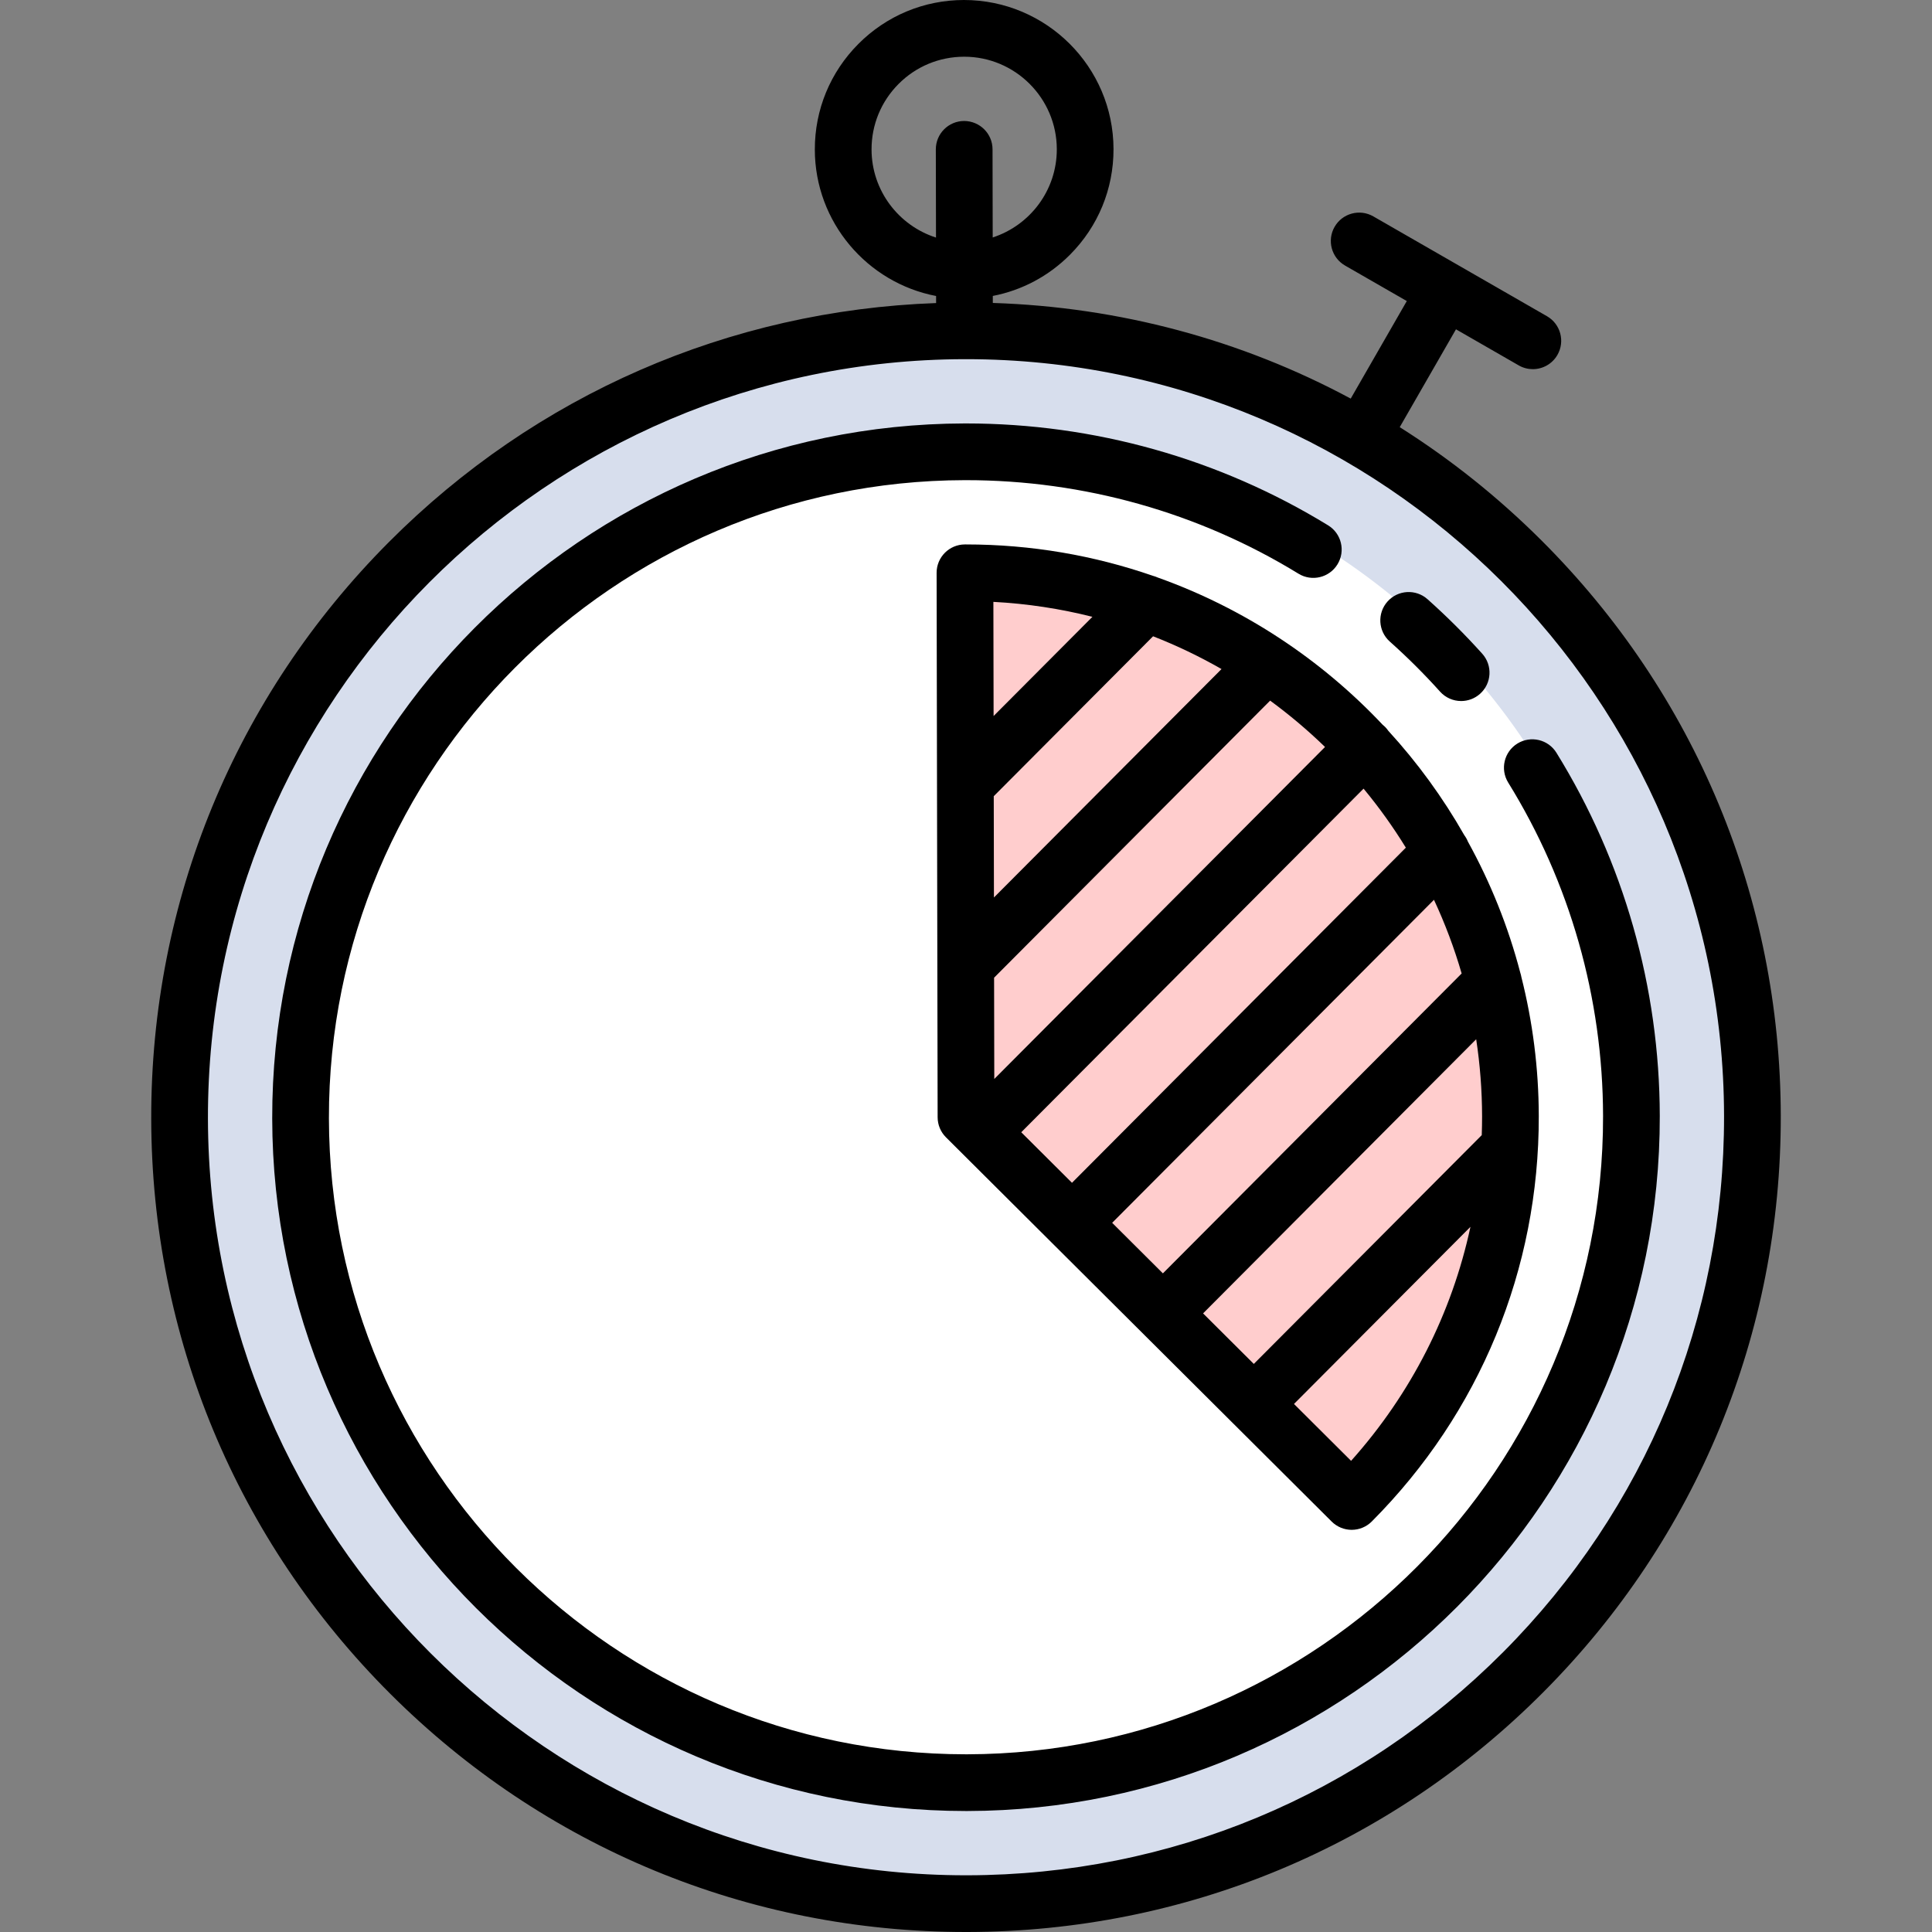 <?xml version="1.0" encoding="iso-8859-1"?>
<!-- Uploaded to: SVG Repo, www.svgrepo.com, Generator: SVG Repo Mixer Tools -->
<svg height="800px" width="800px" version="1.1" id="Layer_1" xmlns="http://www.w3.org/2000/svg" xmlns:xlink="http://www.w3.org/1999/xlink" 
	 viewBox="0 0 512 512" xml:space="preserve">
<rect x="0" y="0" width="512" height="512" fill="#808080" stroke="none"/>
<circle style="fill:#D7DEED;" cx="256" cy="296.079" r="208.407"/>
<circle style="fill:#FFFFFF;" cx="256" cy="296.079" r="178.369"/>
<path style="fill:#FFCDCD;" d="M255.728,151.796L256,296.078l102.214,101.831c26.061-26.159,42.142-62.261,42.067-102.102
	C400.131,216.122,335.413,151.646,255.728,151.796z"/>
<path d="M408.532,143.244c-11.532-11.508-24.138-21.552-37.589-30.042l14.906-25.931l16.626,9.558
	c1.18,0.679,2.468,1.001,3.738,1.001c2.602,0,5.132-1.354,6.522-3.771c2.068-3.598,0.828-8.191-2.77-10.259l-46.022-26.455
	c-3.598-2.07-8.191-0.828-10.26,2.77c-2.068,3.598-0.828,8.191,2.77,10.259l16.365,9.407l-14.86,25.852
	c-28.954-15.548-61.242-24.269-94.849-25.349l-0.003-1.858c7.705-1.488,14.789-5.234,20.45-10.916
	c7.462-7.49,11.56-17.436,11.54-28.007C295.054,17.722,277.3,0,255.442,0c-10.572,0.02-20.502,4.155-27.964,11.644
	c-7.461,7.49-11.56,17.435-11.54,28.007c0.036,19.239,13.893,35.3,32.136,38.791l0.003,1.872
	c-54.853,1.967-106.114,24.293-145.047,63.372c-40.705,40.859-63.062,95.124-62.954,152.798
	c0.108,57.607,22.62,111.739,63.39,152.429C144.231,489.595,198.399,512,255.992,512h0.415
	c57.675-0.108,111.856-22.67,152.561-63.529c40.706-40.858,63.063-95.124,62.955-152.798
	C471.812,238.066,449.3,183.933,408.532,143.244z M230.97,39.623c-0.012-6.558,2.529-12.726,7.157-17.372
	c4.628-4.645,10.788-7.209,17.392-7.222c13.509,0,24.521,10.991,24.547,24.501c0.02,10.915-7.125,20.198-16.989,23.399
	l-0.044-23.366c-0.008-4.151-3.376-7.485-7.529-7.501c-4.15,0.008-7.509,3.379-7.501,7.529l0.044,23.366
	C238.172,59.791,230.99,50.53,230.97,39.623z M398.319,437.864c-37.872,38.014-88.282,59.006-141.943,59.107h-0.386
	c-110.56,0-200.676-89.95-200.884-200.515C54.898,185.683,144.849,95.395,255.622,95.185h0.386
	c110.56,0,200.675,89.95,200.884,200.515C456.992,349.361,436.191,399.849,398.319,437.864z"/>
<path d="M412.47,199.485c-2.183-3.529-6.813-4.621-10.344-2.438c-3.53,2.183-4.621,6.814-2.438,10.343
	c16.388,26.493,25.082,57.051,25.14,88.369c0.174,93.094-75.419,168.973-168.512,169.148c-0.107,0-0.214,0-0.323,0
	c-92.946,0-168.65-75.528-168.825-168.512c-0.175-93.094,75.419-168.973,168.512-169.148c0.107,0,0.213,0,0.321,0
	c31.194,0,61.657,8.57,88.113,24.79c3.54,2.171,8.165,1.061,10.334-2.479c2.169-3.538,1.06-8.164-2.479-10.333
	c-28.824-17.674-61.999-27.008-95.971-27.008c-0.114,0-0.233,0-0.349,0C154.274,112.409,71.95,195.043,72.14,296.424
	c0.19,101.269,82.626,183.524,183.853,183.514c0.111,0,0.239,0,0.352,0c101.38-0.19,183.704-82.825,183.514-184.205
	C439.795,261.629,430.323,228.346,412.47,199.485z"/>
<path d="M368.31,170.02c4.665,4.159,9.146,8.623,13.319,13.269c1.484,1.651,3.534,2.492,5.593,2.492c1.788,0,3.584-0.635,5.02-1.925
	c3.088-2.773,3.342-7.525,0.568-10.613c-4.542-5.056-9.419-9.915-14.497-14.441c-3.098-2.763-7.847-2.491-10.61,0.607
	C364.94,162.509,365.213,167.26,368.31,170.02z"/>
<path d="M305.536,152.599c-15.534-5.384-32.199-8.318-49.532-8.318h-0.292c-4.15,0.008-7.509,3.379-7.501,7.529l0.105,56.107v0.006
	l0.09,48.09v0.002l0.077,40.077c0.004,1.993,0.799,3.904,2.211,5.31l76.291,76.005l0.001,0.001h0.001l25.922,25.824
	c1.409,1.403,3.315,2.191,5.303,2.191c0.004,0,0.009,0,0.014,0c1.993-0.004,3.903-0.8,5.309-2.211
	c28.617-28.724,44.335-66.874,44.259-107.419c-0.024-12.718-1.631-25.072-4.618-36.884c-0.064-0.375-0.157-0.744-0.278-1.108
	c-3.2-12.26-7.903-23.92-13.894-34.776c-0.237-0.599-0.559-1.169-0.956-1.703c-5.667-9.964-12.424-19.233-20.115-27.633
	c-0.257-0.372-0.545-0.727-0.877-1.058c-0.201-0.2-0.413-0.384-0.629-0.557c-16.353-17.352-36.731-30.863-59.621-39.027
	C306.395,152.859,305.97,152.71,305.536,152.599z M323.715,177.306l-60.31,60.537l-0.05-26.84l42.223-42.381
	C311.861,171.077,317.919,173.986,323.715,177.306z M351.146,197.956l-87.651,87.982l-0.05-26.839l73.151-73.427
	C341.727,189.43,346.589,193.535,351.146,197.956z M372.566,224.64l-88.479,88.813l-13.445-13.395l90.718-91.06
	C365.448,213.933,369.194,219.159,372.566,224.64z M387.352,257.983l-79.173,79.471l-13.445-13.395l85.281-85.602
	C382.94,244.723,385.395,251.248,387.352,257.983z M392.767,295.82c0.003,1.672-0.032,3.34-0.088,5.002l-60.406,60.634
	l-13.445-13.394l72.377-72.649C392.218,282.072,392.754,288.886,392.767,295.82z M289.501,163.465l-26.187,26.285l-0.057-30.249
	C272.26,159.974,281.035,161.323,289.501,163.465z M358.051,387.139l-15.132-15.074l46.769-46.946
	C384.748,348.077,373.96,369.353,358.051,387.139z"/>
</svg>